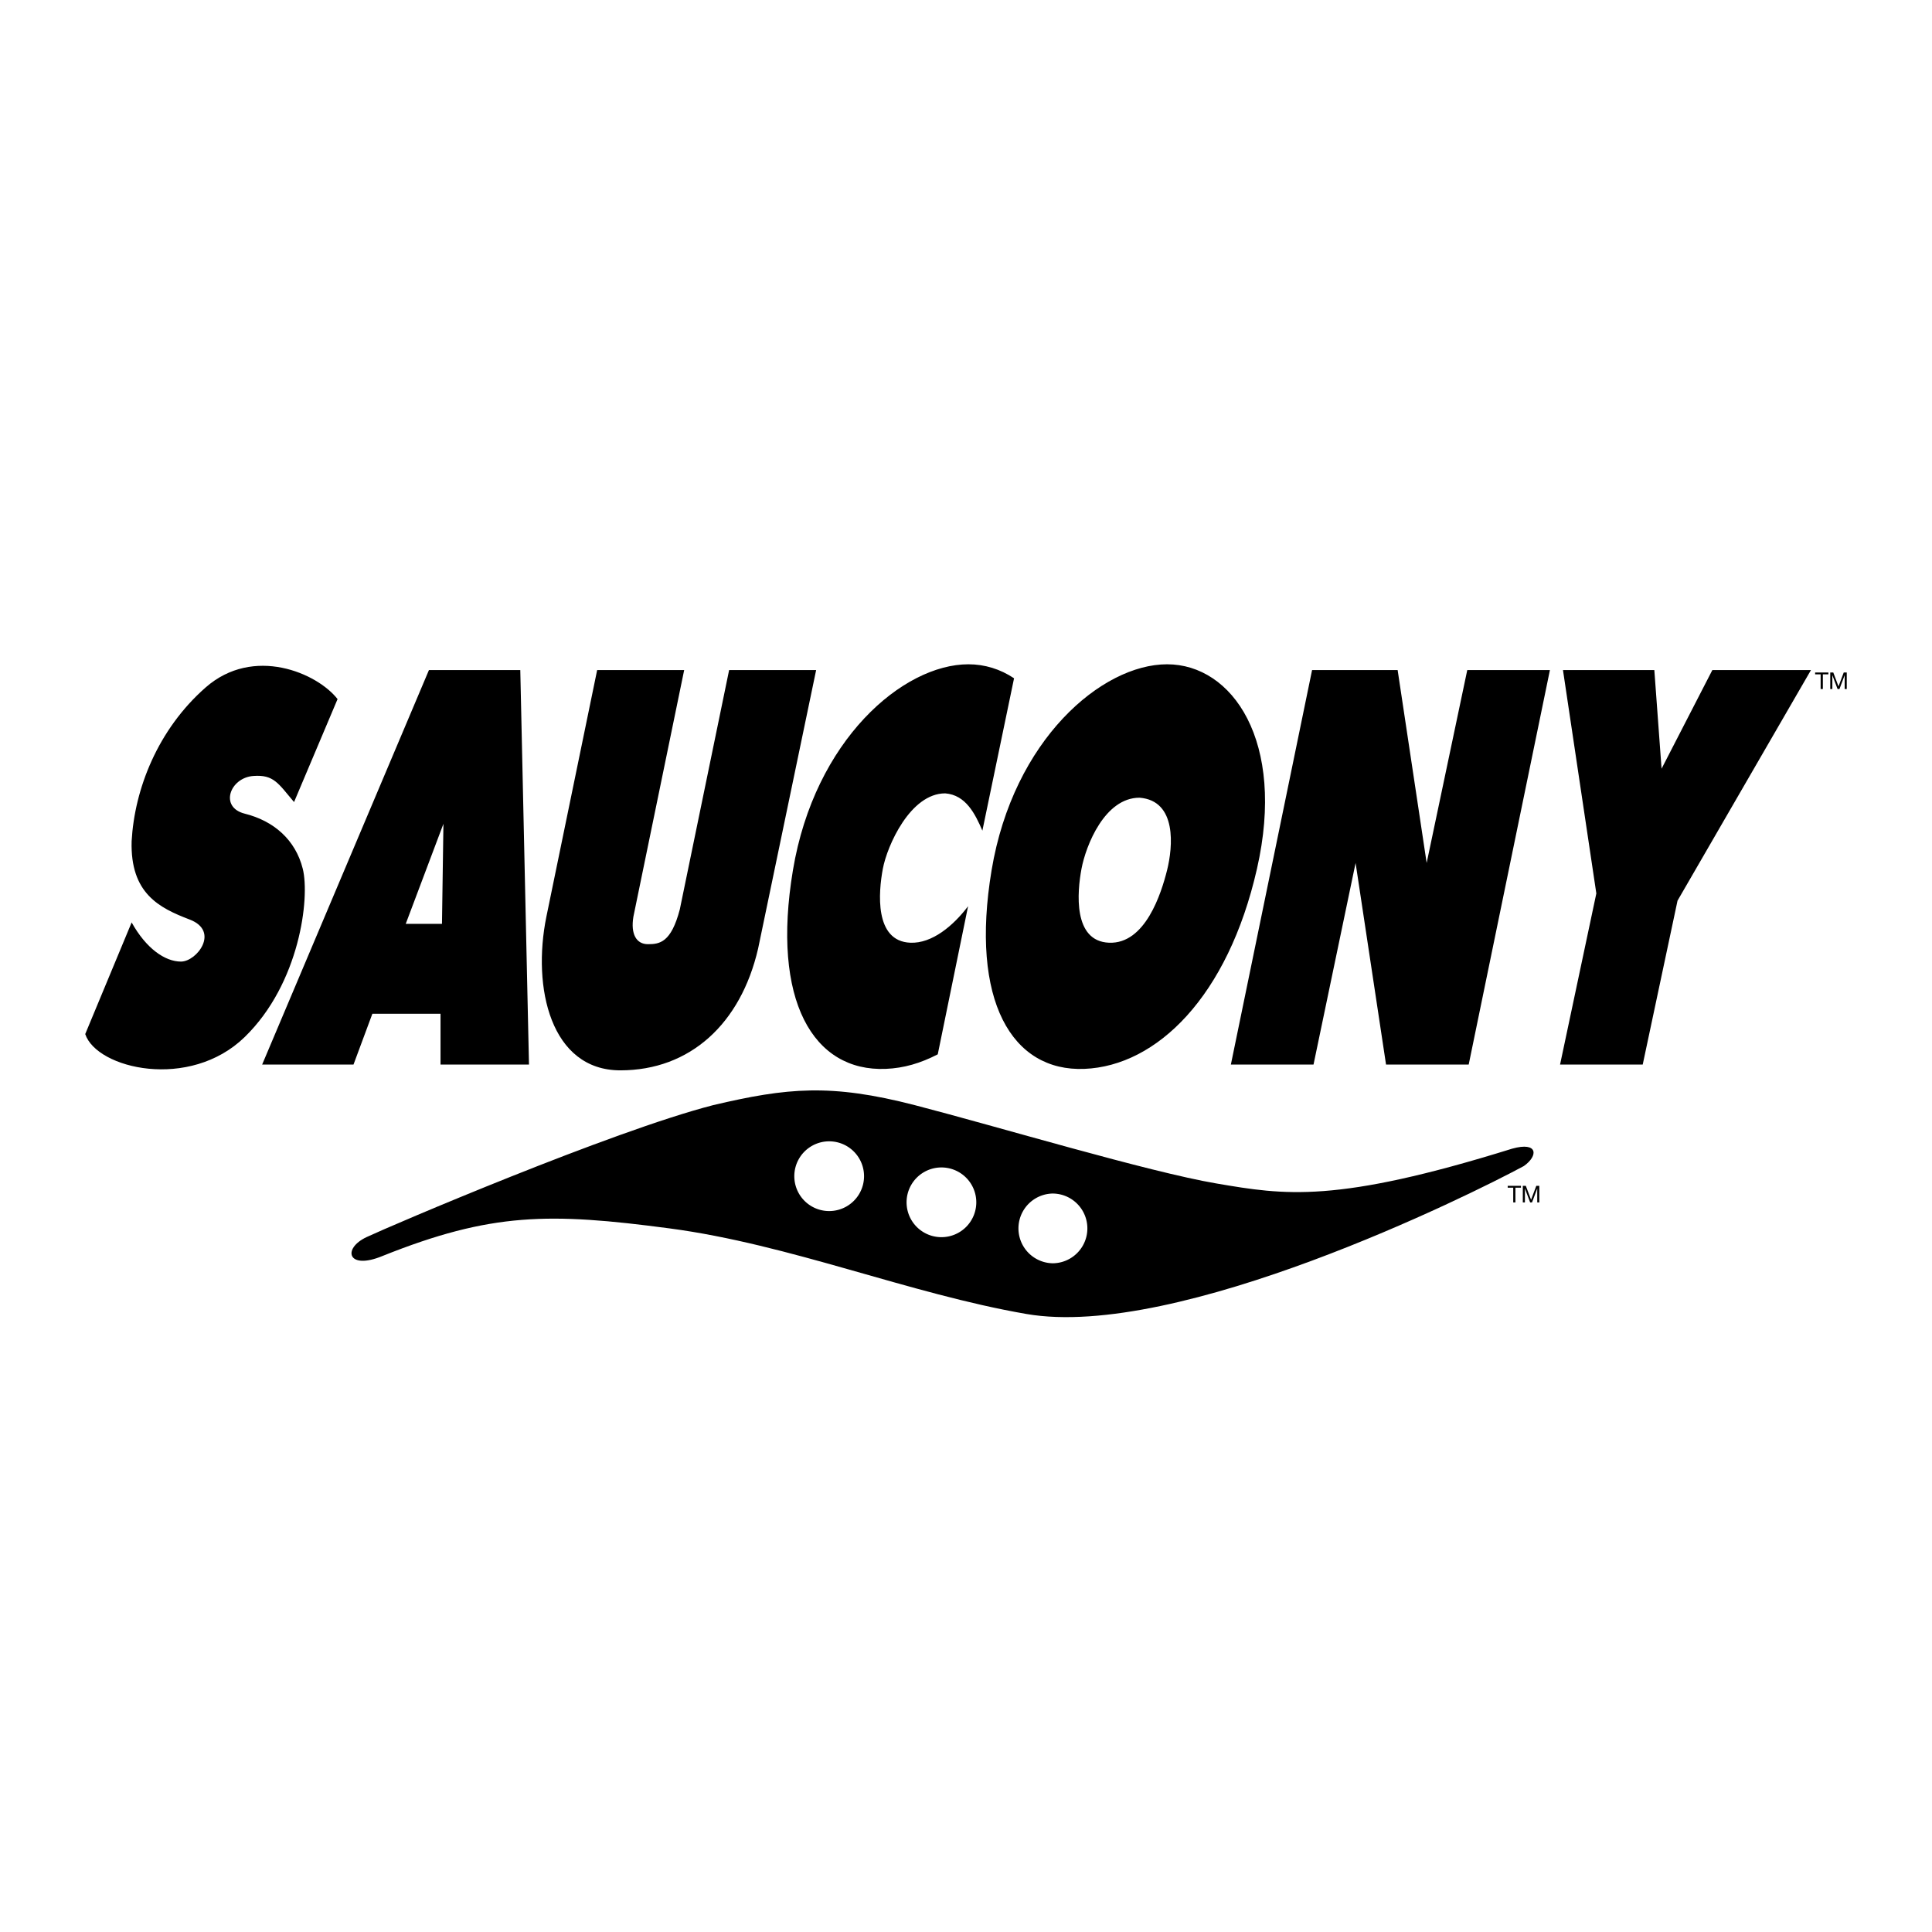 <svg xmlns="http://www.w3.org/2000/svg" width="2500" height="2500" viewBox="0 0 192.756 192.756"><g fill-rule="evenodd" clip-rule="evenodd"><path fill="#fff" d="M0 0h192.756v192.756H0V0z"/><path d="M59.578 66.855l-5.064 24.597c-1.447 7.089.434 15.337 7.379 15.337 6.945 0 12.009-4.631 13.745-12.154l5.788-27.78h-8.682l-4.919 23.873c-.868 3.328-2.025 3.473-3.183 3.473s-1.736-1.013-1.447-2.749l5.064-24.597h-8.681zM37.151 101.145h6.8v5.064h8.826l-.868-39.354h-9.115l-16.639 39.354h9.115l1.881-5.064zm7.09-18.953l-.145 9.983h-3.617l3.762-9.983zM116.439 66.276c-6.512 0-15.338 7.524-17.508 20.545-2.17 13.022 2.025 20.112 9.26 19.821 7.234-.289 14.324-7.232 17.217-19.965 2.895-12.732-2.459-20.401-8.969-20.401zm-2.75 13.311c3.762.29 3.328 4.919 2.75 7.234-.58 2.315-2.172 7.379-5.789 7.234-3.617-.145-3.182-5.064-2.748-7.379.434-2.314 2.315-7.089 5.787-7.089zM98.012 82.874c-.719-1.668-1.65-3.562-3.709-3.72-3.473 0-5.788 5.208-6.222 7.523-.434 2.314-.868 7.234 2.749 7.379 2.168.086 4.284-1.698 5.756-3.641l-3.025 14.776c-1.727.891-3.382 1.379-5.19 1.451-7.235.291-11.43-6.799-9.26-19.821C81.28 73.8 90.106 66.276 96.617 66.276c1.627 0 3.182.479 4.555 1.397l-3.16 15.201zM130.906 66.855h8.537l2.895 19.243 4.051-19.243h8.246l-8.102 39.354h-8.248l-3.037-20.111-4.197 20.111h-8.246l8.101-39.354zM155.938 66.855h9.115l.722 9.839 5.065-9.839h9.84L167.367 89.86l-3.472 16.349h-8.247l3.618-17.072-3.328-22.282zM181.646 67.279h-.55v-.186h1.322v.186h-.551v1.468h-.221v-1.468zM182.605 67.093h.301l.522 1.39.523-1.39h.301v1.654h-.209v-1.376h-.004l-.516 1.376h-.187l-.518-1.376h-.004v1.376h-.209v-1.654zM13.134 92.03c1.447 2.604 3.328 3.907 4.919 3.907s3.906-3.039.868-4.196c-3.039-1.158-5.932-2.604-5.788-7.813.29-5.209 2.604-11.141 7.379-15.337 4.775-4.196 11.141-1.447 13.167 1.158l-4.341 10.272c-1.591-1.881-2.025-2.749-4.051-2.604-2.35.167-3.43 3.121-.868 3.762 2.894.723 5.063 2.604 5.788 5.498.723 2.894-.29 11.43-5.788 16.784s-14.758 3.182-15.916-.291l4.631-11.14zM152.031 116.338c-5.354 2.893-34.506 17.371-49.627 14.758-11.719-2.025-23.583-6.945-35.592-8.537s-17.796-1.592-28.647 2.75c-3.473 1.445-4.052-.725-1.592-1.883 2.459-1.156 24.452-10.561 34.58-13.166 7.379-1.736 11.719-2.17 20.111 0 8.391 2.172 23.295 6.656 30.094 7.814 6.801 1.156 11.865 2.025 29.516-3.473 2.605-.724 2.605.723 1.157 1.737z"/><path d="M82.727 120.828a3.479 3.479 0 1 0 0-6.958 3.479 3.479 0 0 0 0 6.958zM93.868 123.432a3.478 3.478 0 1 0 0-6.955 3.478 3.478 0 0 0 0 6.955zM105.008 126.037a3.478 3.478 0 1 0 0-6.958 3.48 3.48 0 0 0 0 6.958z" fill="#fff"/><path d="M150.975 118.496h-.551v-.184h1.322v.184h-.553v1.469h-.218v-1.469zM151.932 118.312h.3l.522 1.389.523-1.389h.301v1.653h-.207v-1.375h-.006l-.515 1.375h-.188l-.517-1.375h-.004v1.375h-.209v-1.653z"/></g></svg>